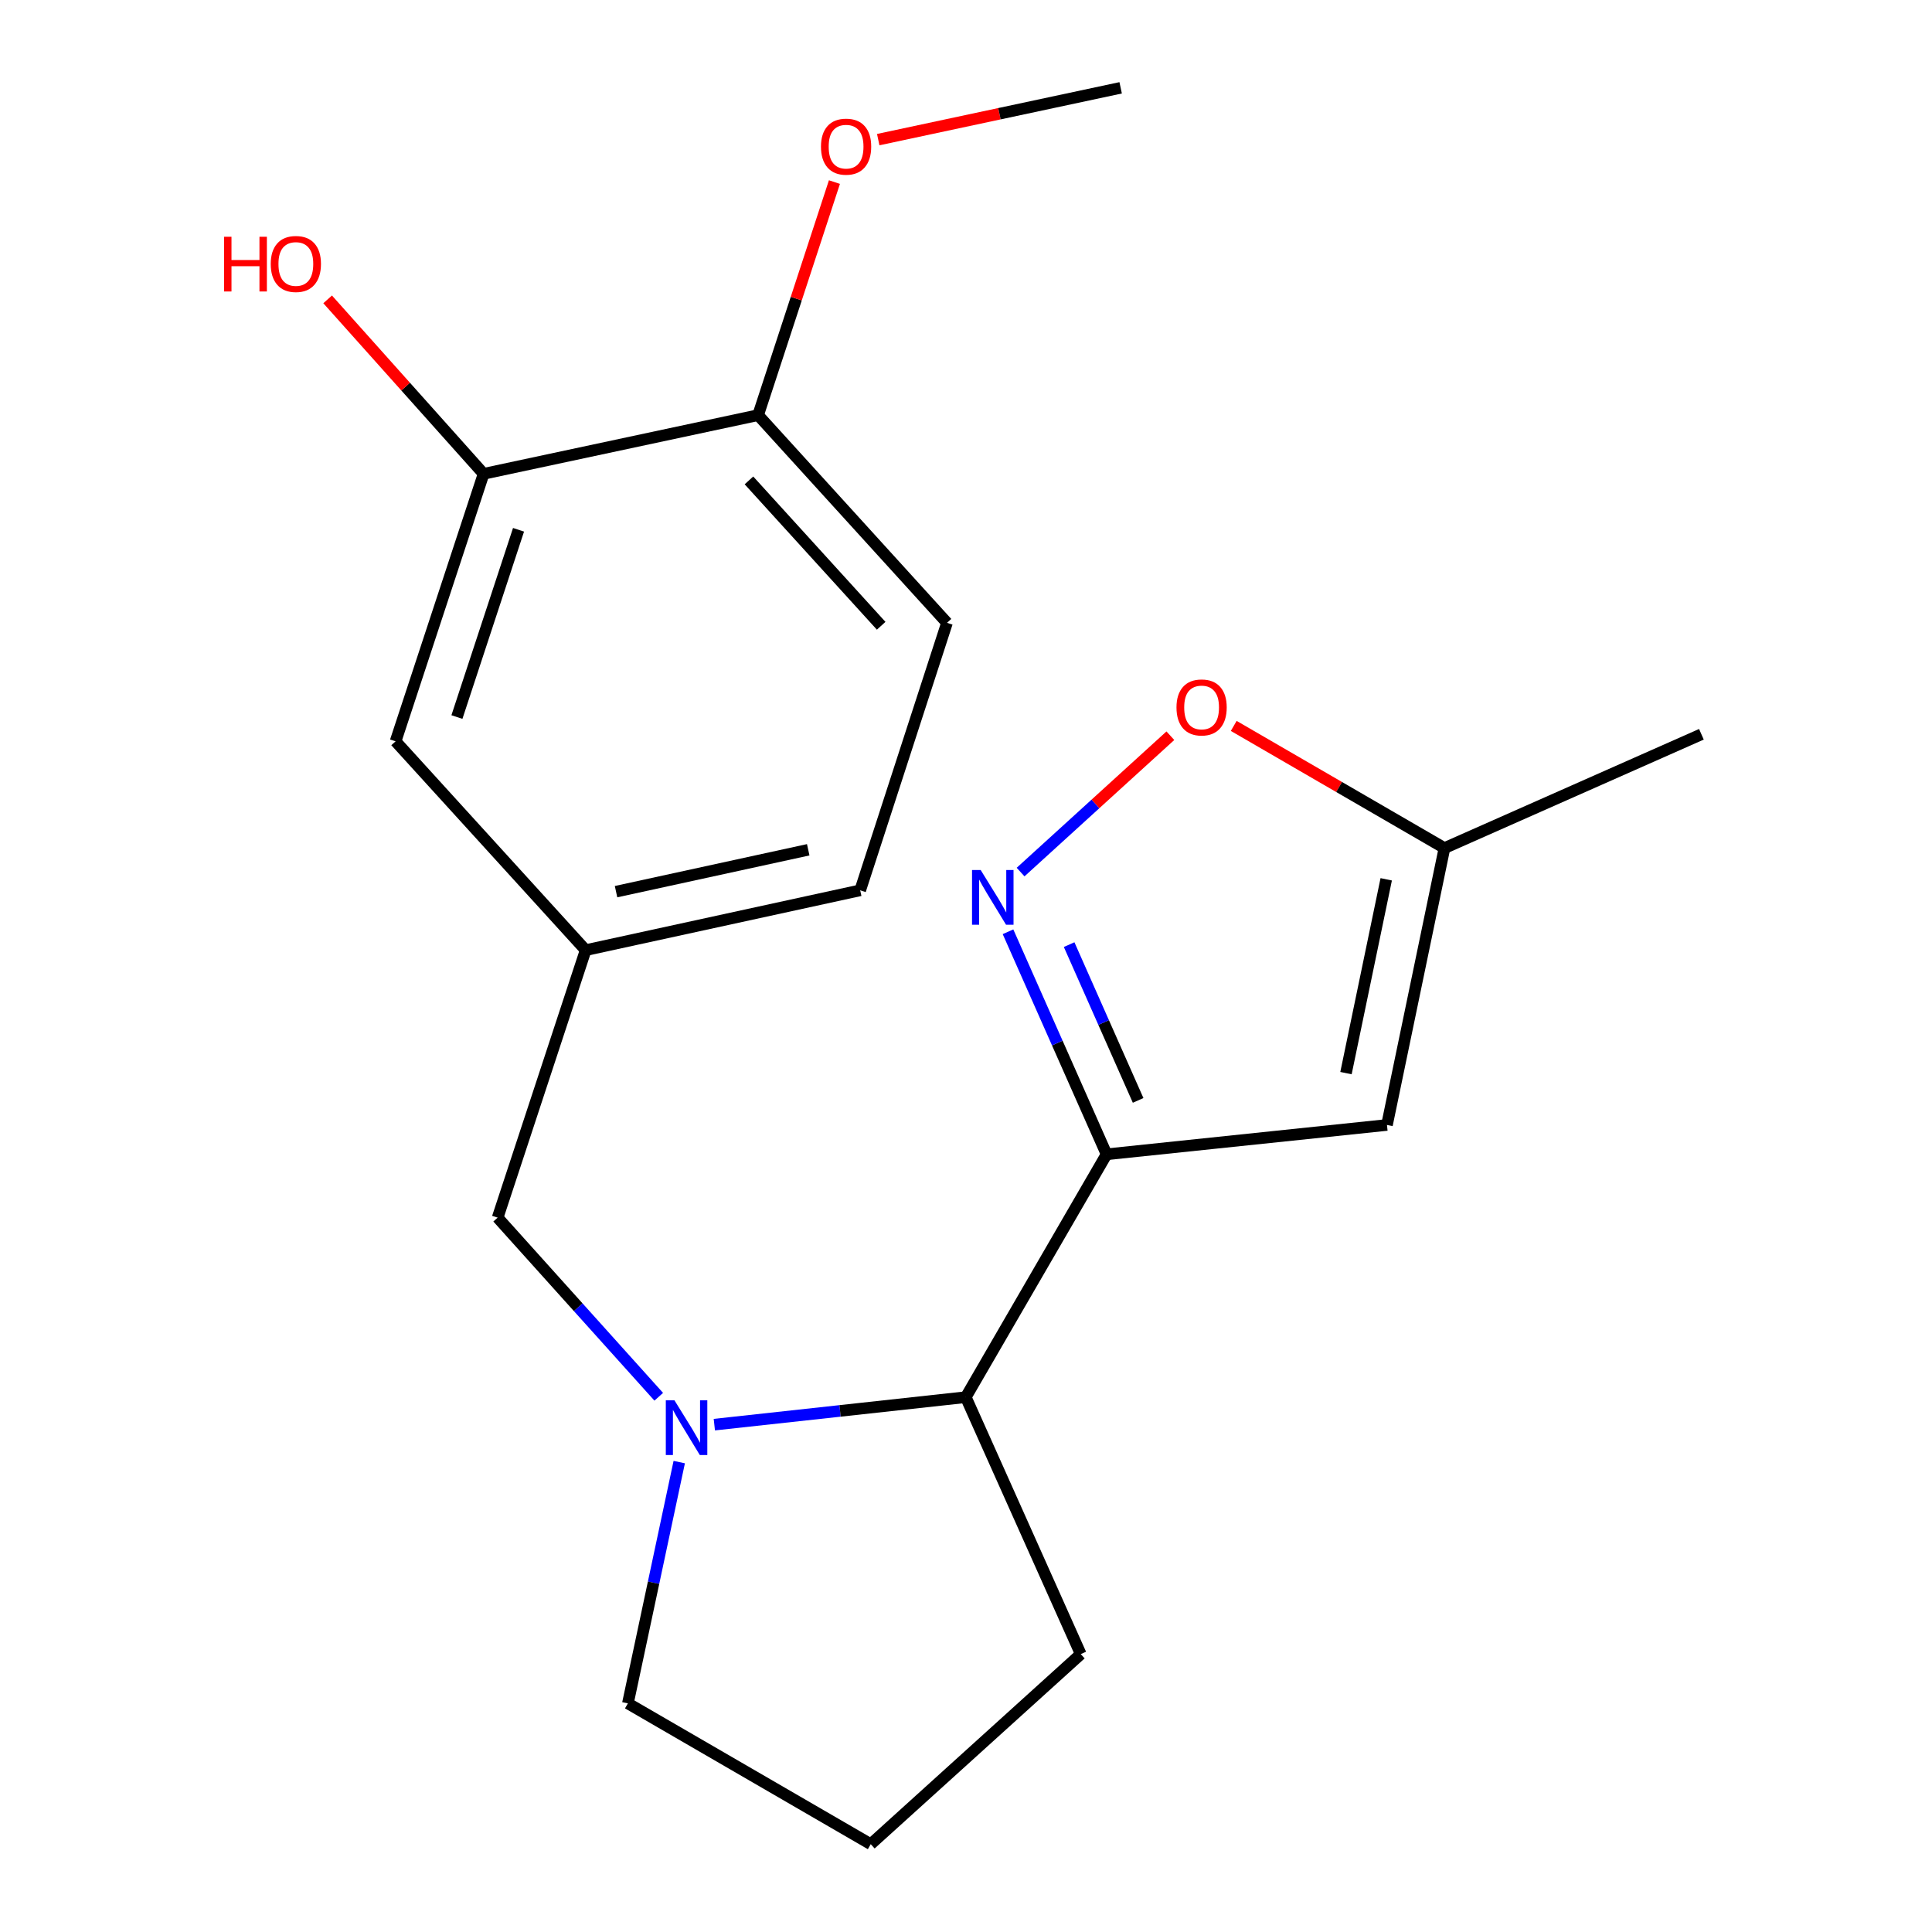 <?xml version='1.0' encoding='iso-8859-1'?>
<svg version='1.1' baseProfile='full'
              xmlns='http://www.w3.org/2000/svg'
                      xmlns:rdkit='http://www.rdkit.org/xml'
                      xmlns:xlink='http://www.w3.org/1999/xlink'
                  xml:space='preserve'
width='1000px' height='1000px' viewBox='0 0 1000 1000'>
<!-- END OF HEADER -->
<rect style='opacity:1.0;fill:#FFFFFF;stroke:none' width='1000' height='1000' x='0' y='0'> </rect>
<path class='bond-0' d='M 572.764,597.464 L 547.253,539.873' style='fill:none;fill-rule:evenodd;stroke:#000000;stroke-width:6px;stroke-linecap:butt;stroke-linejoin:miter;stroke-opacity:1' />
<path class='bond-0' d='M 547.253,539.873 L 521.743,482.282' style='fill:none;fill-rule:evenodd;stroke:#0000FF;stroke-width:6px;stroke-linecap:butt;stroke-linejoin:miter;stroke-opacity:1' />
<path class='bond-0' d='M 589.094,569.563 L 571.237,529.249' style='fill:none;fill-rule:evenodd;stroke:#000000;stroke-width:6px;stroke-linecap:butt;stroke-linejoin:miter;stroke-opacity:1' />
<path class='bond-0' d='M 571.237,529.249 L 553.379,488.935' style='fill:none;fill-rule:evenodd;stroke:#0000FF;stroke-width:6px;stroke-linecap:butt;stroke-linejoin:miter;stroke-opacity:1' />
<path class='bond-2' d='M 572.764,597.464 L 717.896,582.279' style='fill:none;fill-rule:evenodd;stroke:#000000;stroke-width:6px;stroke-linecap:butt;stroke-linejoin:miter;stroke-opacity:1' />
<path class='bond-3' d='M 572.764,597.464 L 499.884,723.17' style='fill:none;fill-rule:evenodd;stroke:#000000;stroke-width:6px;stroke-linecap:butt;stroke-linejoin:miter;stroke-opacity:1' />
<path class='bond-4' d='M 528.254,451.382 L 567.017,416.095' style='fill:none;fill-rule:evenodd;stroke:#0000FF;stroke-width:6px;stroke-linecap:butt;stroke-linejoin:miter;stroke-opacity:1' />
<path class='bond-4' d='M 567.017,416.095 L 605.78,380.807' style='fill:none;fill-rule:evenodd;stroke:#FF0000;stroke-width:6px;stroke-linecap:butt;stroke-linejoin:miter;stroke-opacity:1' />
<path class='bond-1' d='M 369.739,737.396 L 434.811,730.283' style='fill:none;fill-rule:evenodd;stroke:#0000FF;stroke-width:6px;stroke-linecap:butt;stroke-linejoin:miter;stroke-opacity:1' />
<path class='bond-1' d='M 434.811,730.283 L 499.884,723.17' style='fill:none;fill-rule:evenodd;stroke:#000000;stroke-width:6px;stroke-linecap:butt;stroke-linejoin:miter;stroke-opacity:1' />
<path class='bond-6' d='M 340.969,722.963 L 299.274,676.608' style='fill:none;fill-rule:evenodd;stroke:#0000FF;stroke-width:6px;stroke-linecap:butt;stroke-linejoin:miter;stroke-opacity:1' />
<path class='bond-6' d='M 299.274,676.608 L 257.58,630.253' style='fill:none;fill-rule:evenodd;stroke:#000000;stroke-width:6px;stroke-linecap:butt;stroke-linejoin:miter;stroke-opacity:1' />
<path class='bond-12' d='M 351.574,756.775 L 338.284,819.22' style='fill:none;fill-rule:evenodd;stroke:#0000FF;stroke-width:6px;stroke-linecap:butt;stroke-linejoin:miter;stroke-opacity:1' />
<path class='bond-12' d='M 338.284,819.22 L 324.994,881.666' style='fill:none;fill-rule:evenodd;stroke:#000000;stroke-width:6px;stroke-linecap:butt;stroke-linejoin:miter;stroke-opacity:1' />
<path class='bond-5' d='M 717.896,582.279 L 747.654,438.968' style='fill:none;fill-rule:evenodd;stroke:#000000;stroke-width:6px;stroke-linecap:butt;stroke-linejoin:miter;stroke-opacity:1' />
<path class='bond-5' d='M 696.676,555.449 L 717.507,455.132' style='fill:none;fill-rule:evenodd;stroke:#000000;stroke-width:6px;stroke-linecap:butt;stroke-linejoin:miter;stroke-opacity:1' />
<path class='bond-16' d='M 499.884,723.17 L 559.4,856.163' style='fill:none;fill-rule:evenodd;stroke:#000000;stroke-width:6px;stroke-linecap:butt;stroke-linejoin:miter;stroke-opacity:1' />
<path class='bond-20' d='M 638.58,375.732 L 693.117,407.35' style='fill:none;fill-rule:evenodd;stroke:#FF0000;stroke-width:6px;stroke-linecap:butt;stroke-linejoin:miter;stroke-opacity:1' />
<path class='bond-20' d='M 693.117,407.35 L 747.654,438.968' style='fill:none;fill-rule:evenodd;stroke:#000000;stroke-width:6px;stroke-linecap:butt;stroke-linejoin:miter;stroke-opacity:1' />
<path class='bond-18' d='M 747.654,438.968 L 880.647,380.064' style='fill:none;fill-rule:evenodd;stroke:#000000;stroke-width:6px;stroke-linecap:butt;stroke-linejoin:miter;stroke-opacity:1' />
<path class='bond-10' d='M 257.58,630.253 L 303.135,491.795' style='fill:none;fill-rule:evenodd;stroke:#000000;stroke-width:6px;stroke-linecap:butt;stroke-linejoin:miter;stroke-opacity:1' />
<path class='bond-7' d='M 250.308,245.25 L 204.753,383.708' style='fill:none;fill-rule:evenodd;stroke:#000000;stroke-width:6px;stroke-linecap:butt;stroke-linejoin:miter;stroke-opacity:1' />
<path class='bond-7' d='M 268.392,274.217 L 236.503,371.137' style='fill:none;fill-rule:evenodd;stroke:#000000;stroke-width:6px;stroke-linecap:butt;stroke-linejoin:miter;stroke-opacity:1' />
<path class='bond-14' d='M 250.308,245.25 L 209.948,200.103' style='fill:none;fill-rule:evenodd;stroke:#000000;stroke-width:6px;stroke-linecap:butt;stroke-linejoin:miter;stroke-opacity:1' />
<path class='bond-14' d='M 209.948,200.103 L 169.588,154.955' style='fill:none;fill-rule:evenodd;stroke:#FF0000;stroke-width:6px;stroke-linecap:butt;stroke-linejoin:miter;stroke-opacity:1' />
<path class='bond-22' d='M 250.308,245.25 L 392.394,214.88' style='fill:none;fill-rule:evenodd;stroke:#000000;stroke-width:6px;stroke-linecap:butt;stroke-linejoin:miter;stroke-opacity:1' />
<path class='bond-8' d='M 392.394,214.88 L 490.164,322.37' style='fill:none;fill-rule:evenodd;stroke:#000000;stroke-width:6px;stroke-linecap:butt;stroke-linejoin:miter;stroke-opacity:1' />
<path class='bond-8' d='M 387.655,248.654 L 456.094,323.897' style='fill:none;fill-rule:evenodd;stroke:#000000;stroke-width:6px;stroke-linecap:butt;stroke-linejoin:miter;stroke-opacity:1' />
<path class='bond-15' d='M 392.394,214.88 L 412.148,154.561' style='fill:none;fill-rule:evenodd;stroke:#000000;stroke-width:6px;stroke-linecap:butt;stroke-linejoin:miter;stroke-opacity:1' />
<path class='bond-15' d='M 412.148,154.561 L 431.903,94.243' style='fill:none;fill-rule:evenodd;stroke:#FF0000;stroke-width:6px;stroke-linecap:butt;stroke-linejoin:miter;stroke-opacity:1' />
<path class='bond-9' d='M 204.753,383.708 L 303.135,491.795' style='fill:none;fill-rule:evenodd;stroke:#000000;stroke-width:6px;stroke-linecap:butt;stroke-linejoin:miter;stroke-opacity:1' />
<path class='bond-13' d='M 303.135,491.795 L 445.236,460.828' style='fill:none;fill-rule:evenodd;stroke:#000000;stroke-width:6px;stroke-linecap:butt;stroke-linejoin:miter;stroke-opacity:1' />
<path class='bond-13' d='M 318.864,461.52 L 418.335,439.843' style='fill:none;fill-rule:evenodd;stroke:#000000;stroke-width:6px;stroke-linecap:butt;stroke-linejoin:miter;stroke-opacity:1' />
<path class='bond-11' d='M 490.164,322.37 L 445.236,460.828' style='fill:none;fill-rule:evenodd;stroke:#000000;stroke-width:6px;stroke-linecap:butt;stroke-linejoin:miter;stroke-opacity:1' />
<path class='bond-21' d='M 324.994,881.666 L 450.7,954.545' style='fill:none;fill-rule:evenodd;stroke:#000000;stroke-width:6px;stroke-linecap:butt;stroke-linejoin:miter;stroke-opacity:1' />
<path class='bond-19' d='M 454.568,72.27 L 517.309,58.862' style='fill:none;fill-rule:evenodd;stroke:#FF0000;stroke-width:6px;stroke-linecap:butt;stroke-linejoin:miter;stroke-opacity:1' />
<path class='bond-19' d='M 517.309,58.862 L 580.05,45.455' style='fill:none;fill-rule:evenodd;stroke:#000000;stroke-width:6px;stroke-linecap:butt;stroke-linejoin:miter;stroke-opacity:1' />
<path class='bond-17' d='M 559.4,856.163 L 450.7,954.545' style='fill:none;fill-rule:evenodd;stroke:#000000;stroke-width:6px;stroke-linecap:butt;stroke-linejoin:miter;stroke-opacity:1' />
<path  class='atom-1' d='M 507.6 450.326
L 516.88 465.326
Q 517.8 466.806, 519.28 469.486
Q 520.76 472.166, 520.84 472.326
L 520.84 450.326
L 524.6 450.326
L 524.6 478.646
L 520.72 478.646
L 510.76 462.246
Q 509.6 460.326, 508.36 458.126
Q 507.16 455.926, 506.8 455.246
L 506.8 478.646
L 503.12 478.646
L 503.12 450.326
L 507.6 450.326
' fill='#0000FF'/>
<path  class='atom-2' d='M 349.104 724.808
L 358.384 739.808
Q 359.304 741.288, 360.784 743.968
Q 362.264 746.648, 362.344 746.808
L 362.344 724.808
L 366.104 724.808
L 366.104 753.128
L 362.224 753.128
L 352.264 736.728
Q 351.104 734.808, 349.864 732.608
Q 348.664 730.408, 348.304 729.728
L 348.304 753.128
L 344.624 753.128
L 344.624 724.808
L 349.104 724.808
' fill='#0000FF'/>
<path  class='atom-5' d='M 608.947 366.169
Q 608.947 359.369, 612.307 355.569
Q 615.667 351.769, 621.947 351.769
Q 628.227 351.769, 631.587 355.569
Q 634.947 359.369, 634.947 366.169
Q 634.947 373.049, 631.547 376.969
Q 628.147 380.849, 621.947 380.849
Q 615.707 380.849, 612.307 376.969
Q 608.947 373.089, 608.947 366.169
M 621.947 377.649
Q 626.267 377.649, 628.587 374.769
Q 630.947 371.849, 630.947 366.169
Q 630.947 360.609, 628.587 357.809
Q 626.267 354.969, 621.947 354.969
Q 617.627 354.969, 615.267 357.769
Q 612.947 360.569, 612.947 366.169
Q 612.947 371.889, 615.267 374.769
Q 617.627 377.649, 621.947 377.649
' fill='#FF0000'/>
<path  class='atom-15' d='M 115.975 122.55
L 119.815 122.55
L 119.815 134.59
L 134.295 134.59
L 134.295 122.55
L 138.135 122.55
L 138.135 150.87
L 134.295 150.87
L 134.295 137.79
L 119.815 137.79
L 119.815 150.87
L 115.975 150.87
L 115.975 122.55
' fill='#FF0000'/>
<path  class='atom-15' d='M 140.135 136.63
Q 140.135 129.83, 143.495 126.03
Q 146.855 122.23, 153.135 122.23
Q 159.415 122.23, 162.775 126.03
Q 166.135 129.83, 166.135 136.63
Q 166.135 143.51, 162.735 147.43
Q 159.335 151.31, 153.135 151.31
Q 146.895 151.31, 143.495 147.43
Q 140.135 143.55, 140.135 136.63
M 153.135 148.11
Q 157.455 148.11, 159.775 145.23
Q 162.135 142.31, 162.135 136.63
Q 162.135 131.07, 159.775 128.27
Q 157.455 125.43, 153.135 125.43
Q 148.815 125.43, 146.455 128.23
Q 144.135 131.03, 144.135 136.63
Q 144.135 142.35, 146.455 145.23
Q 148.815 148.11, 153.135 148.11
' fill='#FF0000'/>
<path  class='atom-16' d='M 424.935 75.905
Q 424.935 69.105, 428.295 65.305
Q 431.655 61.505, 437.935 61.505
Q 444.215 61.505, 447.575 65.305
Q 450.935 69.105, 450.935 75.905
Q 450.935 82.785, 447.535 86.705
Q 444.135 90.585, 437.935 90.585
Q 431.695 90.585, 428.295 86.705
Q 424.935 82.825, 424.935 75.905
M 437.935 87.385
Q 442.255 87.385, 444.575 84.505
Q 446.935 81.585, 446.935 75.905
Q 446.935 70.345, 444.575 67.545
Q 442.255 64.705, 437.935 64.705
Q 433.615 64.705, 431.255 67.505
Q 428.935 70.305, 428.935 75.905
Q 428.935 81.625, 431.255 84.505
Q 433.615 87.385, 437.935 87.385
' fill='#FF0000'/>
</svg>
